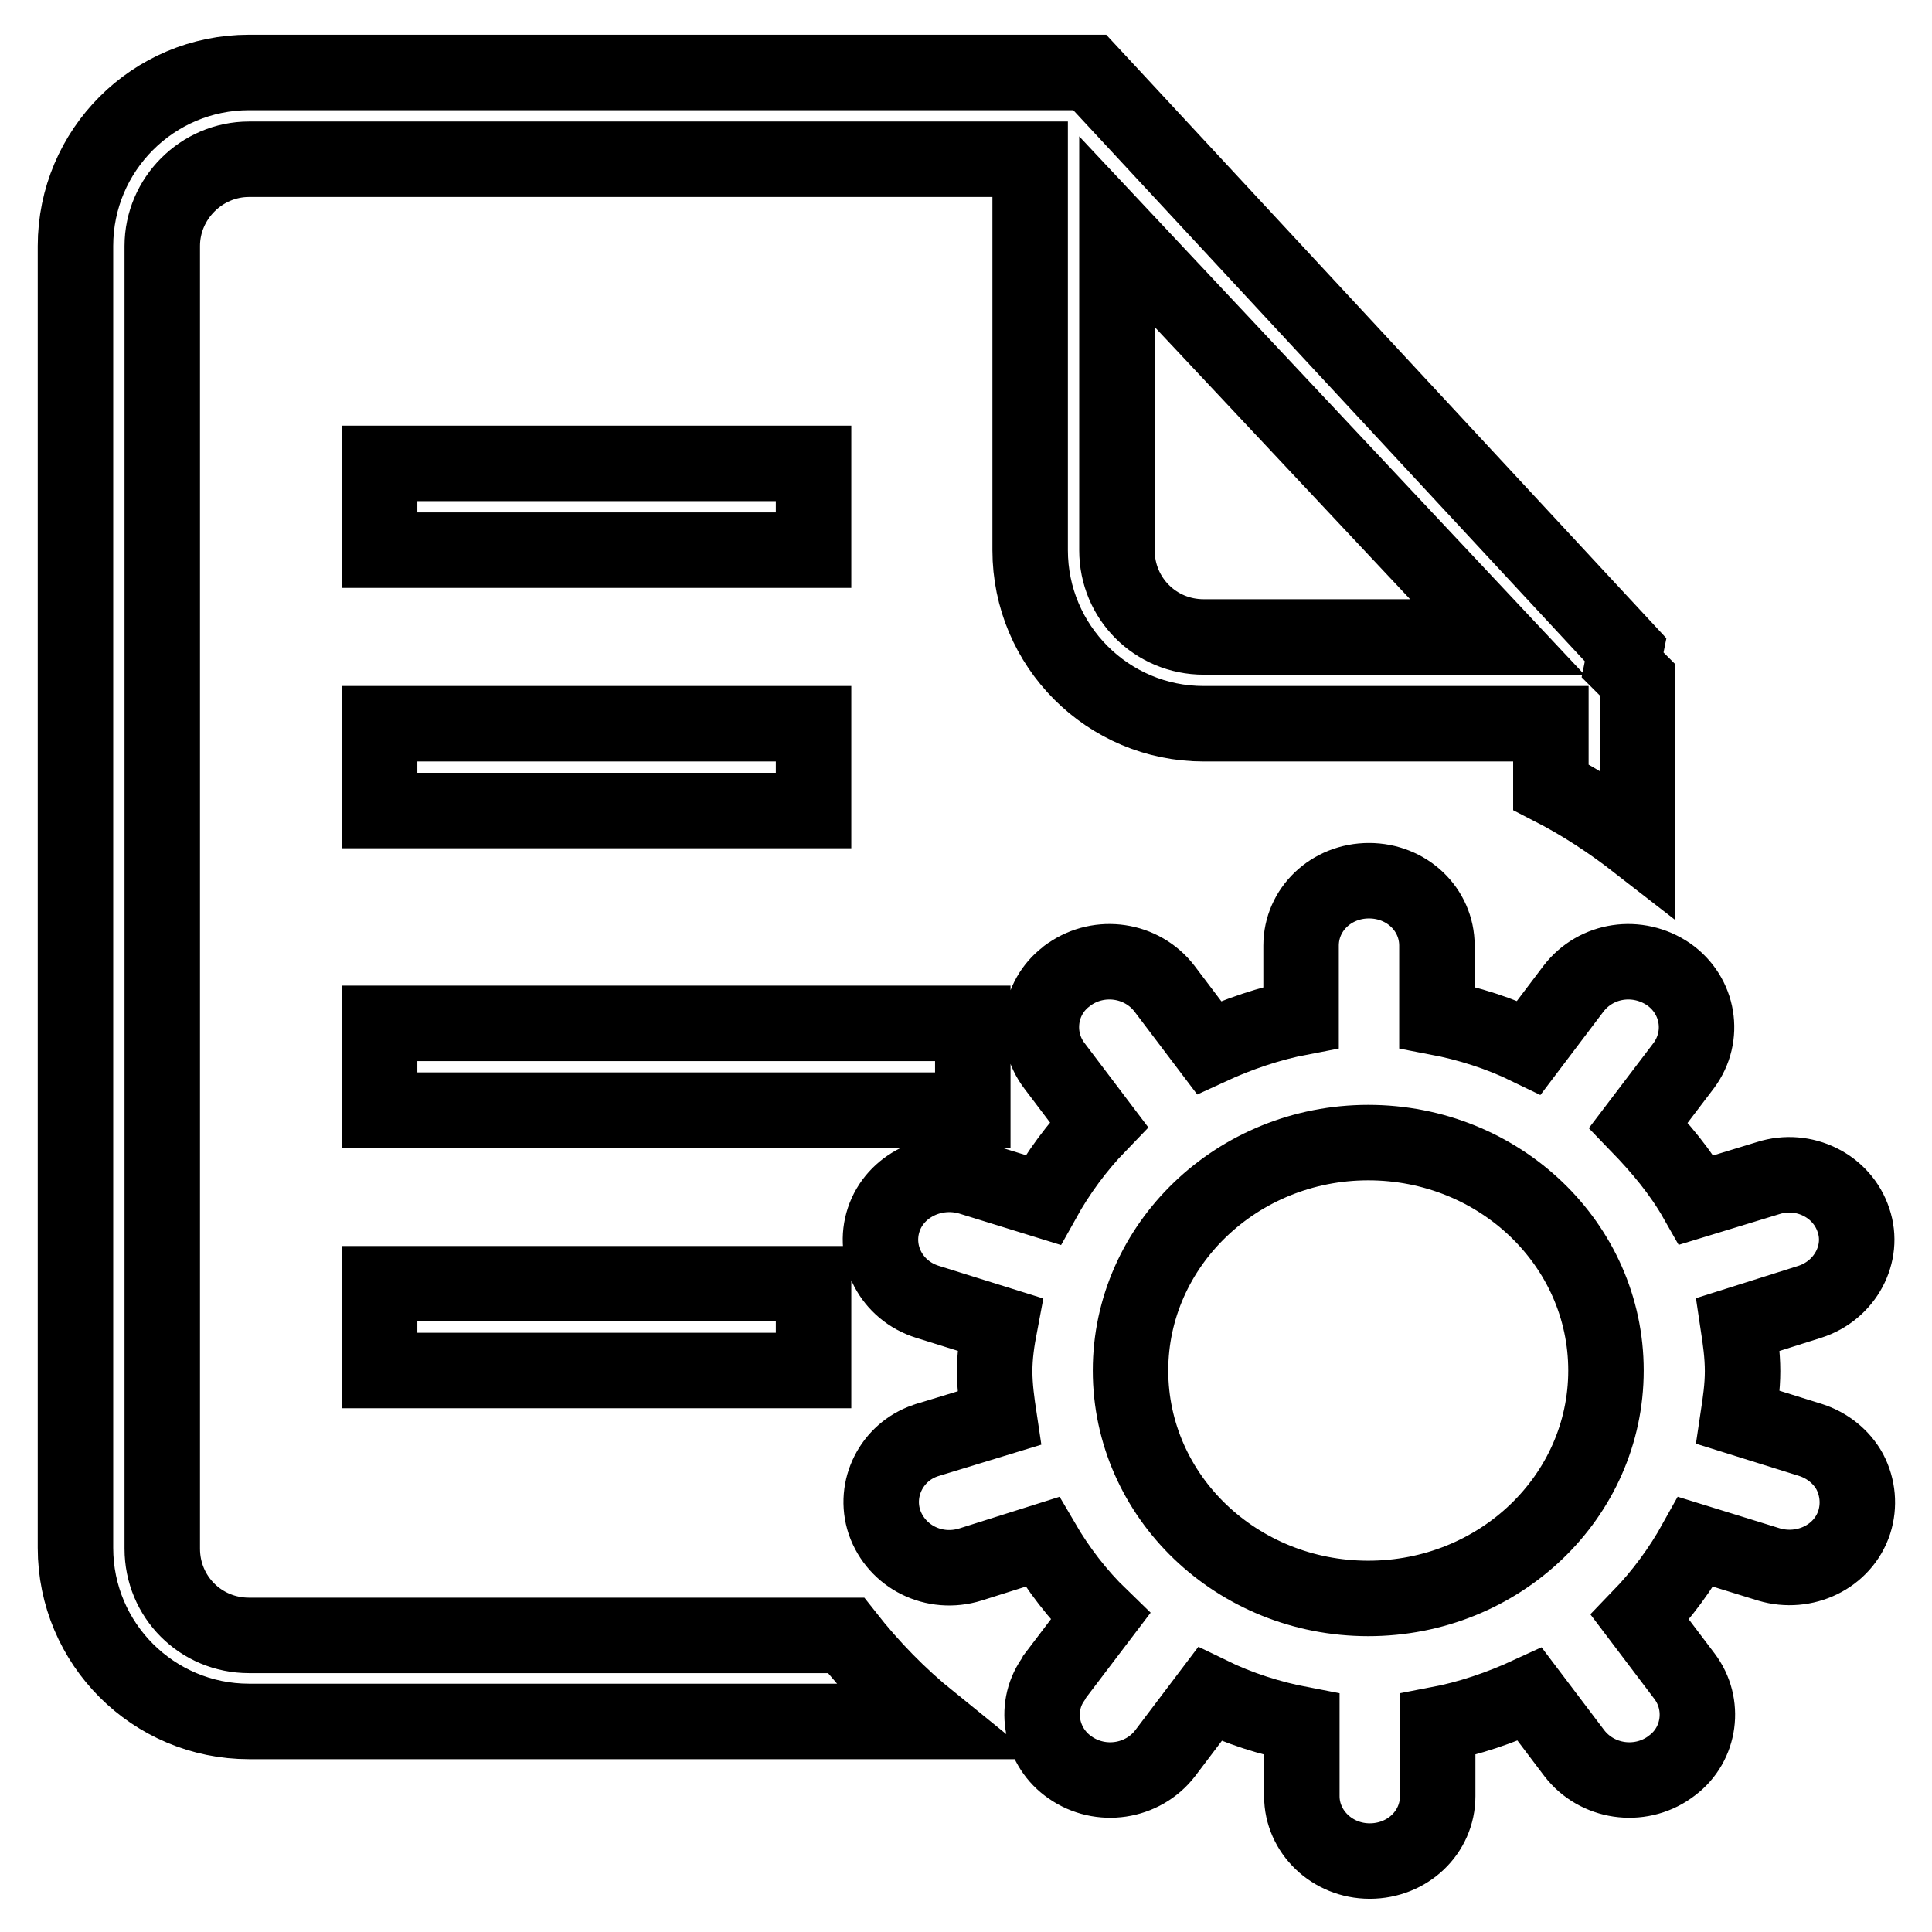 <?xml version="1.0" encoding="utf-8"?>
<!-- Svg Vector Icons : http://www.onlinewebfonts.com/icon -->
<!DOCTYPE svg PUBLIC "-//W3C//DTD SVG 1.1//EN" "http://www.w3.org/Graphics/SVG/1.1/DTD/svg11.dtd">
<svg version="1.1" xmlns="http://www.w3.org/2000/svg" xmlns:xlink="http://www.w3.org/1999/xlink" x="0px" y="0px" viewBox="0 0 256 256" enable-background="new 0 0 256 256" xml:space="preserve">
<g> <path stroke-width="10" fill-opacity="0" stroke="#000000"  d="M239.8,172.5l-9.5,3c0.3,2,0.6,4,0.6,6.2c0,2.1-0.3,4.1-0.6,6.1l9.6,3c2.2,0.7,4.1,2.2,5.2,4.2 c1.1,2.1,1.3,4.5,0.6,6.7c-1.5,4.6-6.6,7-11.3,5.6l-9.7-3c-2,3.6-4.5,7-7.4,10l5.9,7.8c2.8,3.7,2.1,9-1.6,11.8 c-0.1,0.1-0.3,0.2-0.4,0.3c-4,2.8-9.6,2-12.6-1.9l-5.9-7.8c-3.9,1.8-8,3.2-12.2,4v9.5c0,4.8-4,8.6-9,8.6c-5,0-9-3.9-9-8.6v-9.5 c-4.2-0.8-8.3-2.1-12.2-4l-5.9,7.8c-3,3.9-8.6,4.7-12.6,1.9c-3.8-2.6-4.9-7.8-2.3-11.6c0.1-0.2,0.2-0.3,0.3-0.5l6-7.9 c-3-2.9-5.6-6.3-7.7-9.9l-9.5,3c-4.8,1.5-9.8-1-11.4-5.6c-1.5-4.5,1-9.3,5.4-10.8c0.1,0,0.2-0.1,0.3-0.1l9.5-2.9 c-0.3-2-0.6-4.1-0.6-6.2c0-2.1,0.3-4.1,0.7-6.2l-9.6-3c-4.8-1.5-7.3-6.4-5.8-10.9c1.5-4.5,6.6-7,11.4-5.6l9.7,3c2-3.6,4.5-7,7.4-10 l-5.9-7.8c-2.8-3.7-2.1-9,1.6-11.8c0.1-0.1,0.2-0.2,0.4-0.3c4-2.8,9.6-2,12.6,1.9l5.9,7.8c3.9-1.8,8-3.2,12.2-4v-9.5 c0-4.8,4-8.6,9-8.6c5,0,9,3.8,9,8.6v9.5c4.2,0.8,8.3,2.1,12.2,4l5.9-7.8c3-3.9,8.5-4.7,12.6-1.9c4,2.8,4.9,8.2,2,12.1l-6,7.9 c2.9,3,5.6,6.2,7.7,9.9l9.5-2.9c4.7-1.5,9.8,1,11.3,5.6C247.1,166.1,244.5,171,239.8,172.5L239.8,172.5z M181.3,151.4 c-17.4,0-31.5,13.6-31.5,30.2c0,16.7,14.1,30.2,31.5,30.2c17.4,0,31.5-13.5,31.5-30.2C212.8,164.9,198.7,151.4,181.3,151.4 L181.3,151.4z M112.1,216.7H33c-6.4,0-11.5-5.1-11.5-11.5c0,0,0,0,0,0V32.6c0-6.3,5.2-11.5,11.5-11.5h103.5v51.8 c0,12.7,10.3,23,23,23h46v8.4c4.1,2.1,7.9,4.6,11.5,7.4V90.1l-2-2l0.4-2l-71-76.5H33c-12.7,0-23,10.3-23,23l0,0v172.5 c0,12.7,10.3,23,23,23h90.3C119.1,224.7,115.4,220.9,112.1,216.7z M148,30.7l50.4,53.7h-38.9c-6.4,0-11.5-5.1-11.5-11.5 c0,0,0,0,0,0L148,30.7L148,30.7L148,30.7z M50.3,107.4h57.5V95.9H50.3V107.4z M107.8,61.4H50.3v11.5h57.5V61.4z M50.3,181.6h57.5 v-11.5H50.3V181.6z M128.8,135.6H50.3v11.5h78.6V135.6z"/></g>
</svg>